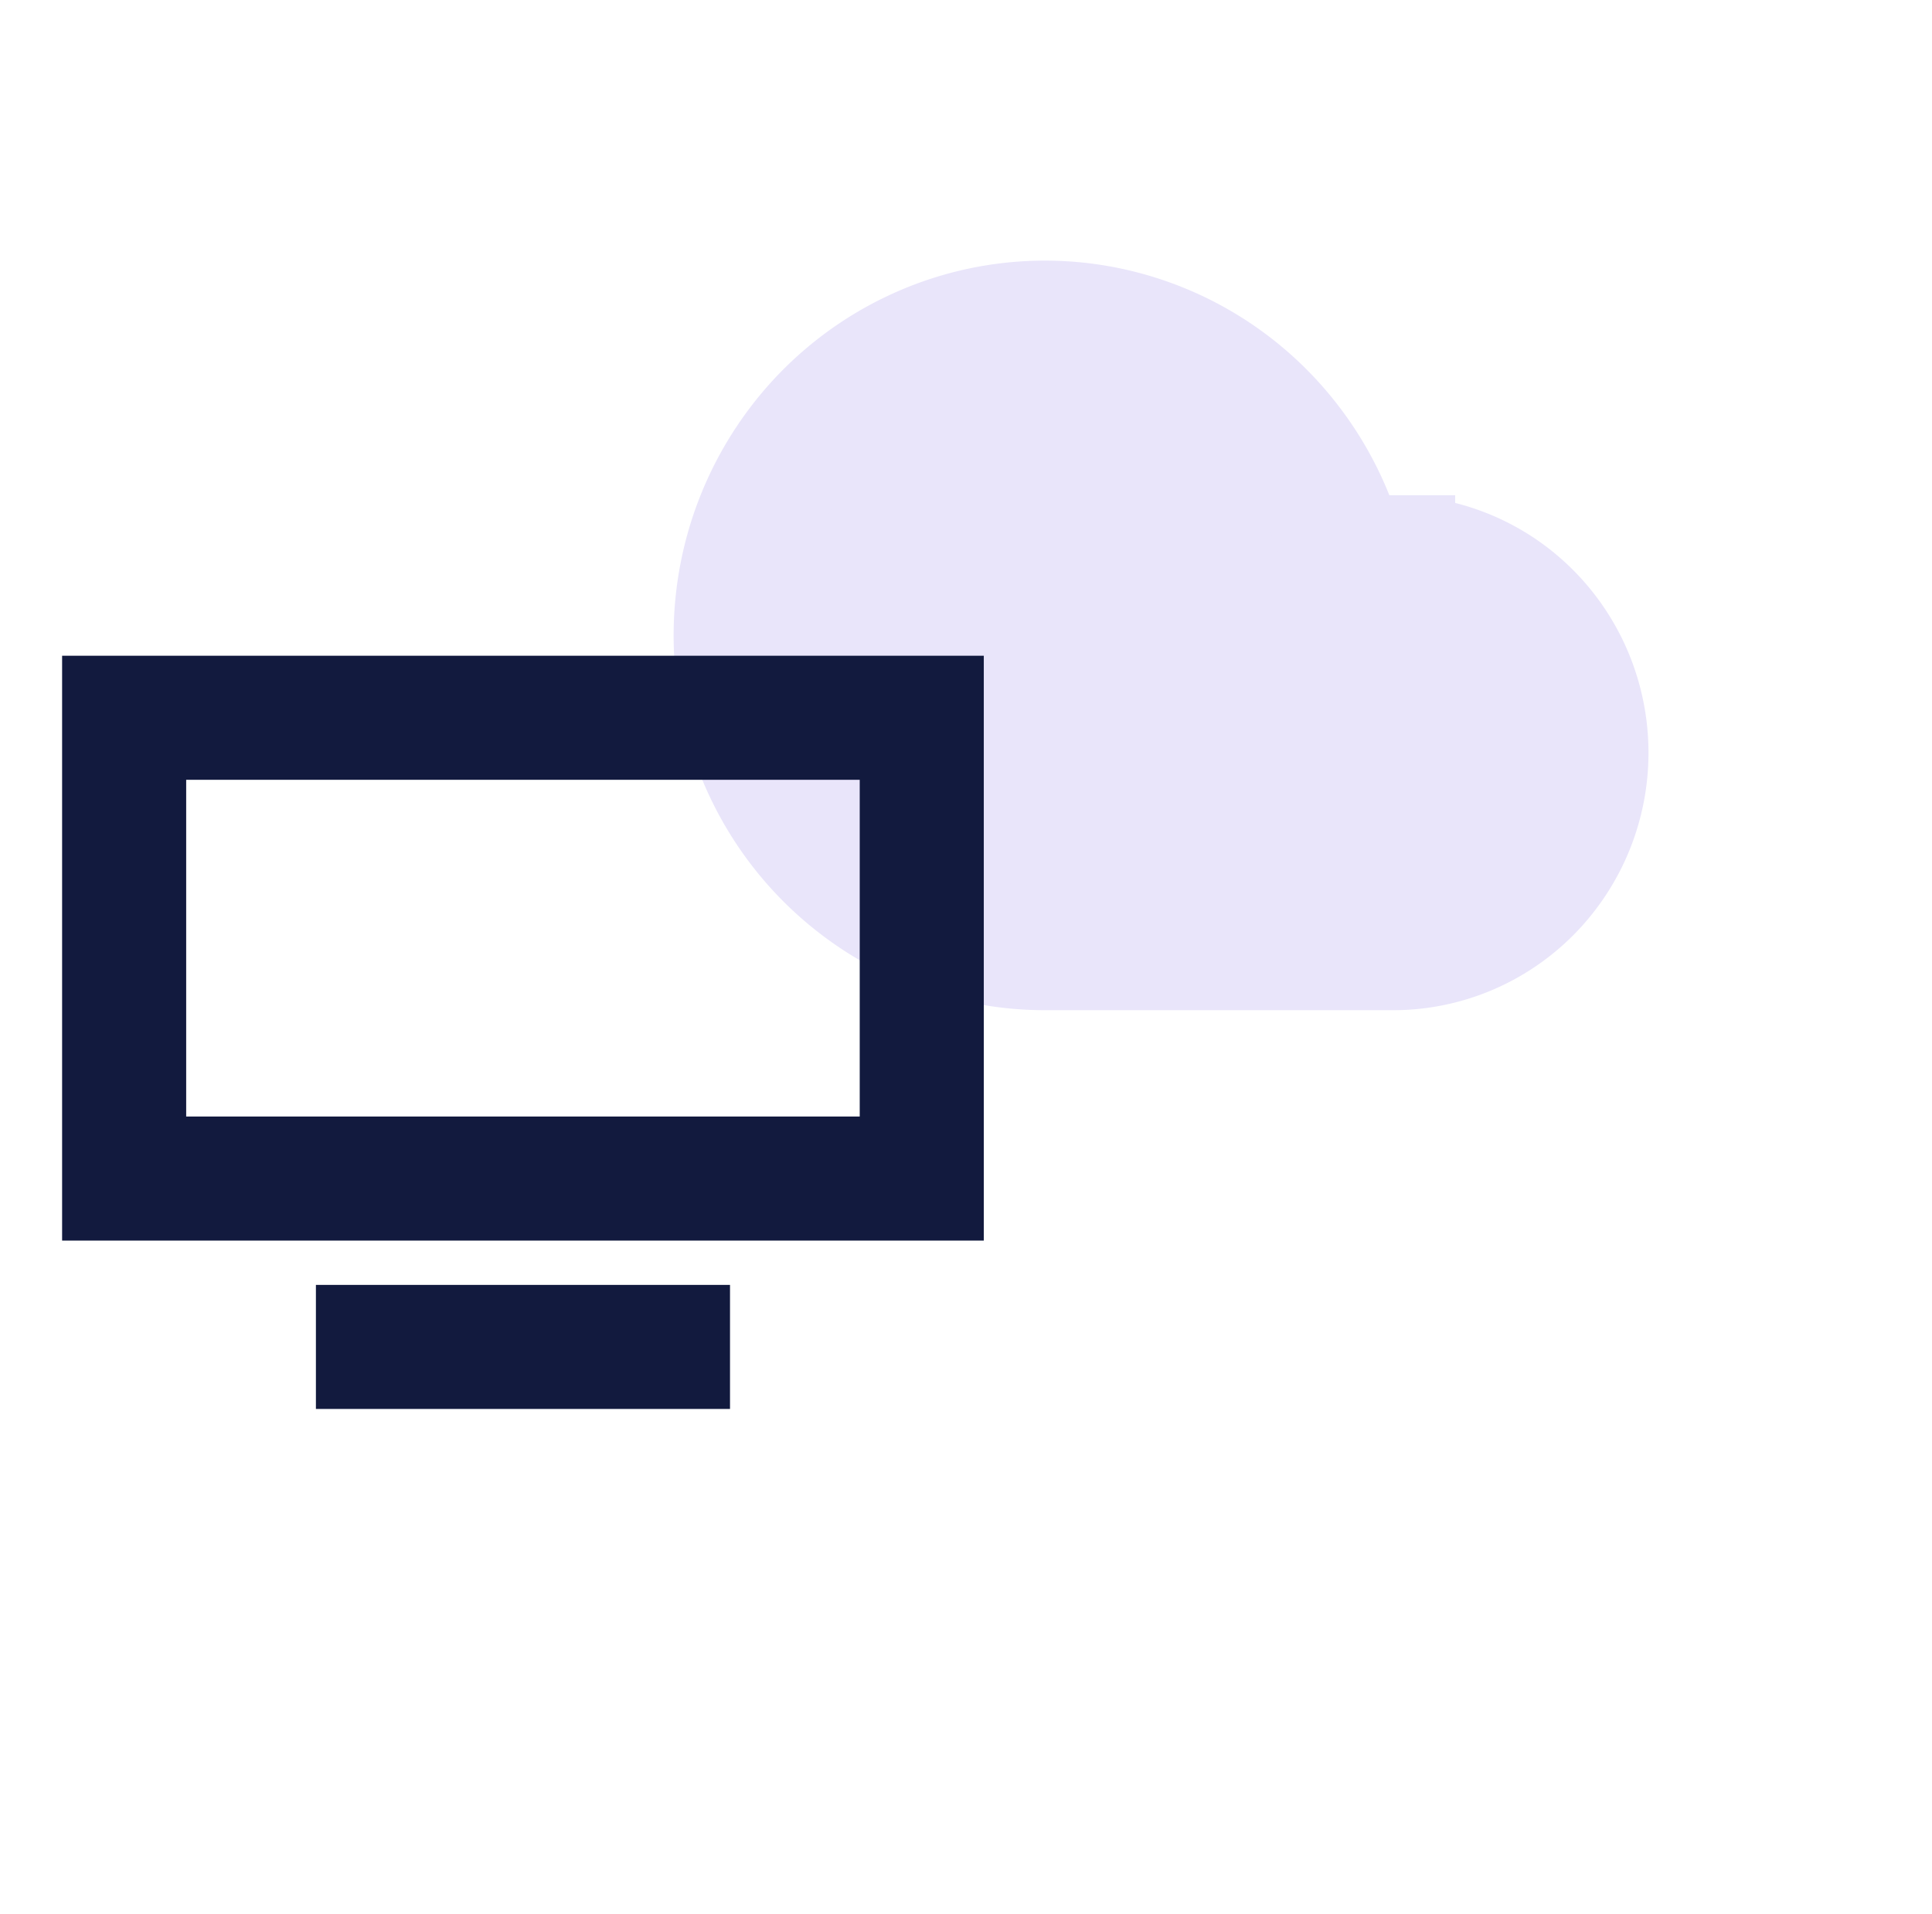 <svg xmlns="http://www.w3.org/2000/svg" width="109" height="108" fill="none"><path fill="#E9E5FA" stroke="#E9E5FA" stroke-linecap="square" stroke-width="7" d="M78.598 31.441H75.85a17.69 17.69 0 0 0-4.867-8.373 17.386 17.386 0 0 0-8.51-4.5 17.266 17.266 0 0 0-9.577.735 17.464 17.464 0 0 0-7.741 5.748 17.76 17.76 0 0 0-3.561 9.02 17.821 17.821 0 0 0 1.697 9.56 17.579 17.579 0 0 0 6.441 7.203 17.306 17.306 0 0 0 9.235 2.666h19.631c2.893 0 5.667-1.162 7.712-3.23a11.093 11.093 0 0 0 3.194-7.8c0-2.925-1.149-5.73-3.194-7.798a10.845 10.845 0 0 0-7.712-3.23Z"/><path stroke="#121A3E" stroke-linecap="square" stroke-width="7" d="M7.004 66.5h45v-26h-45v26ZM21.323 76h16.363"/></svg>